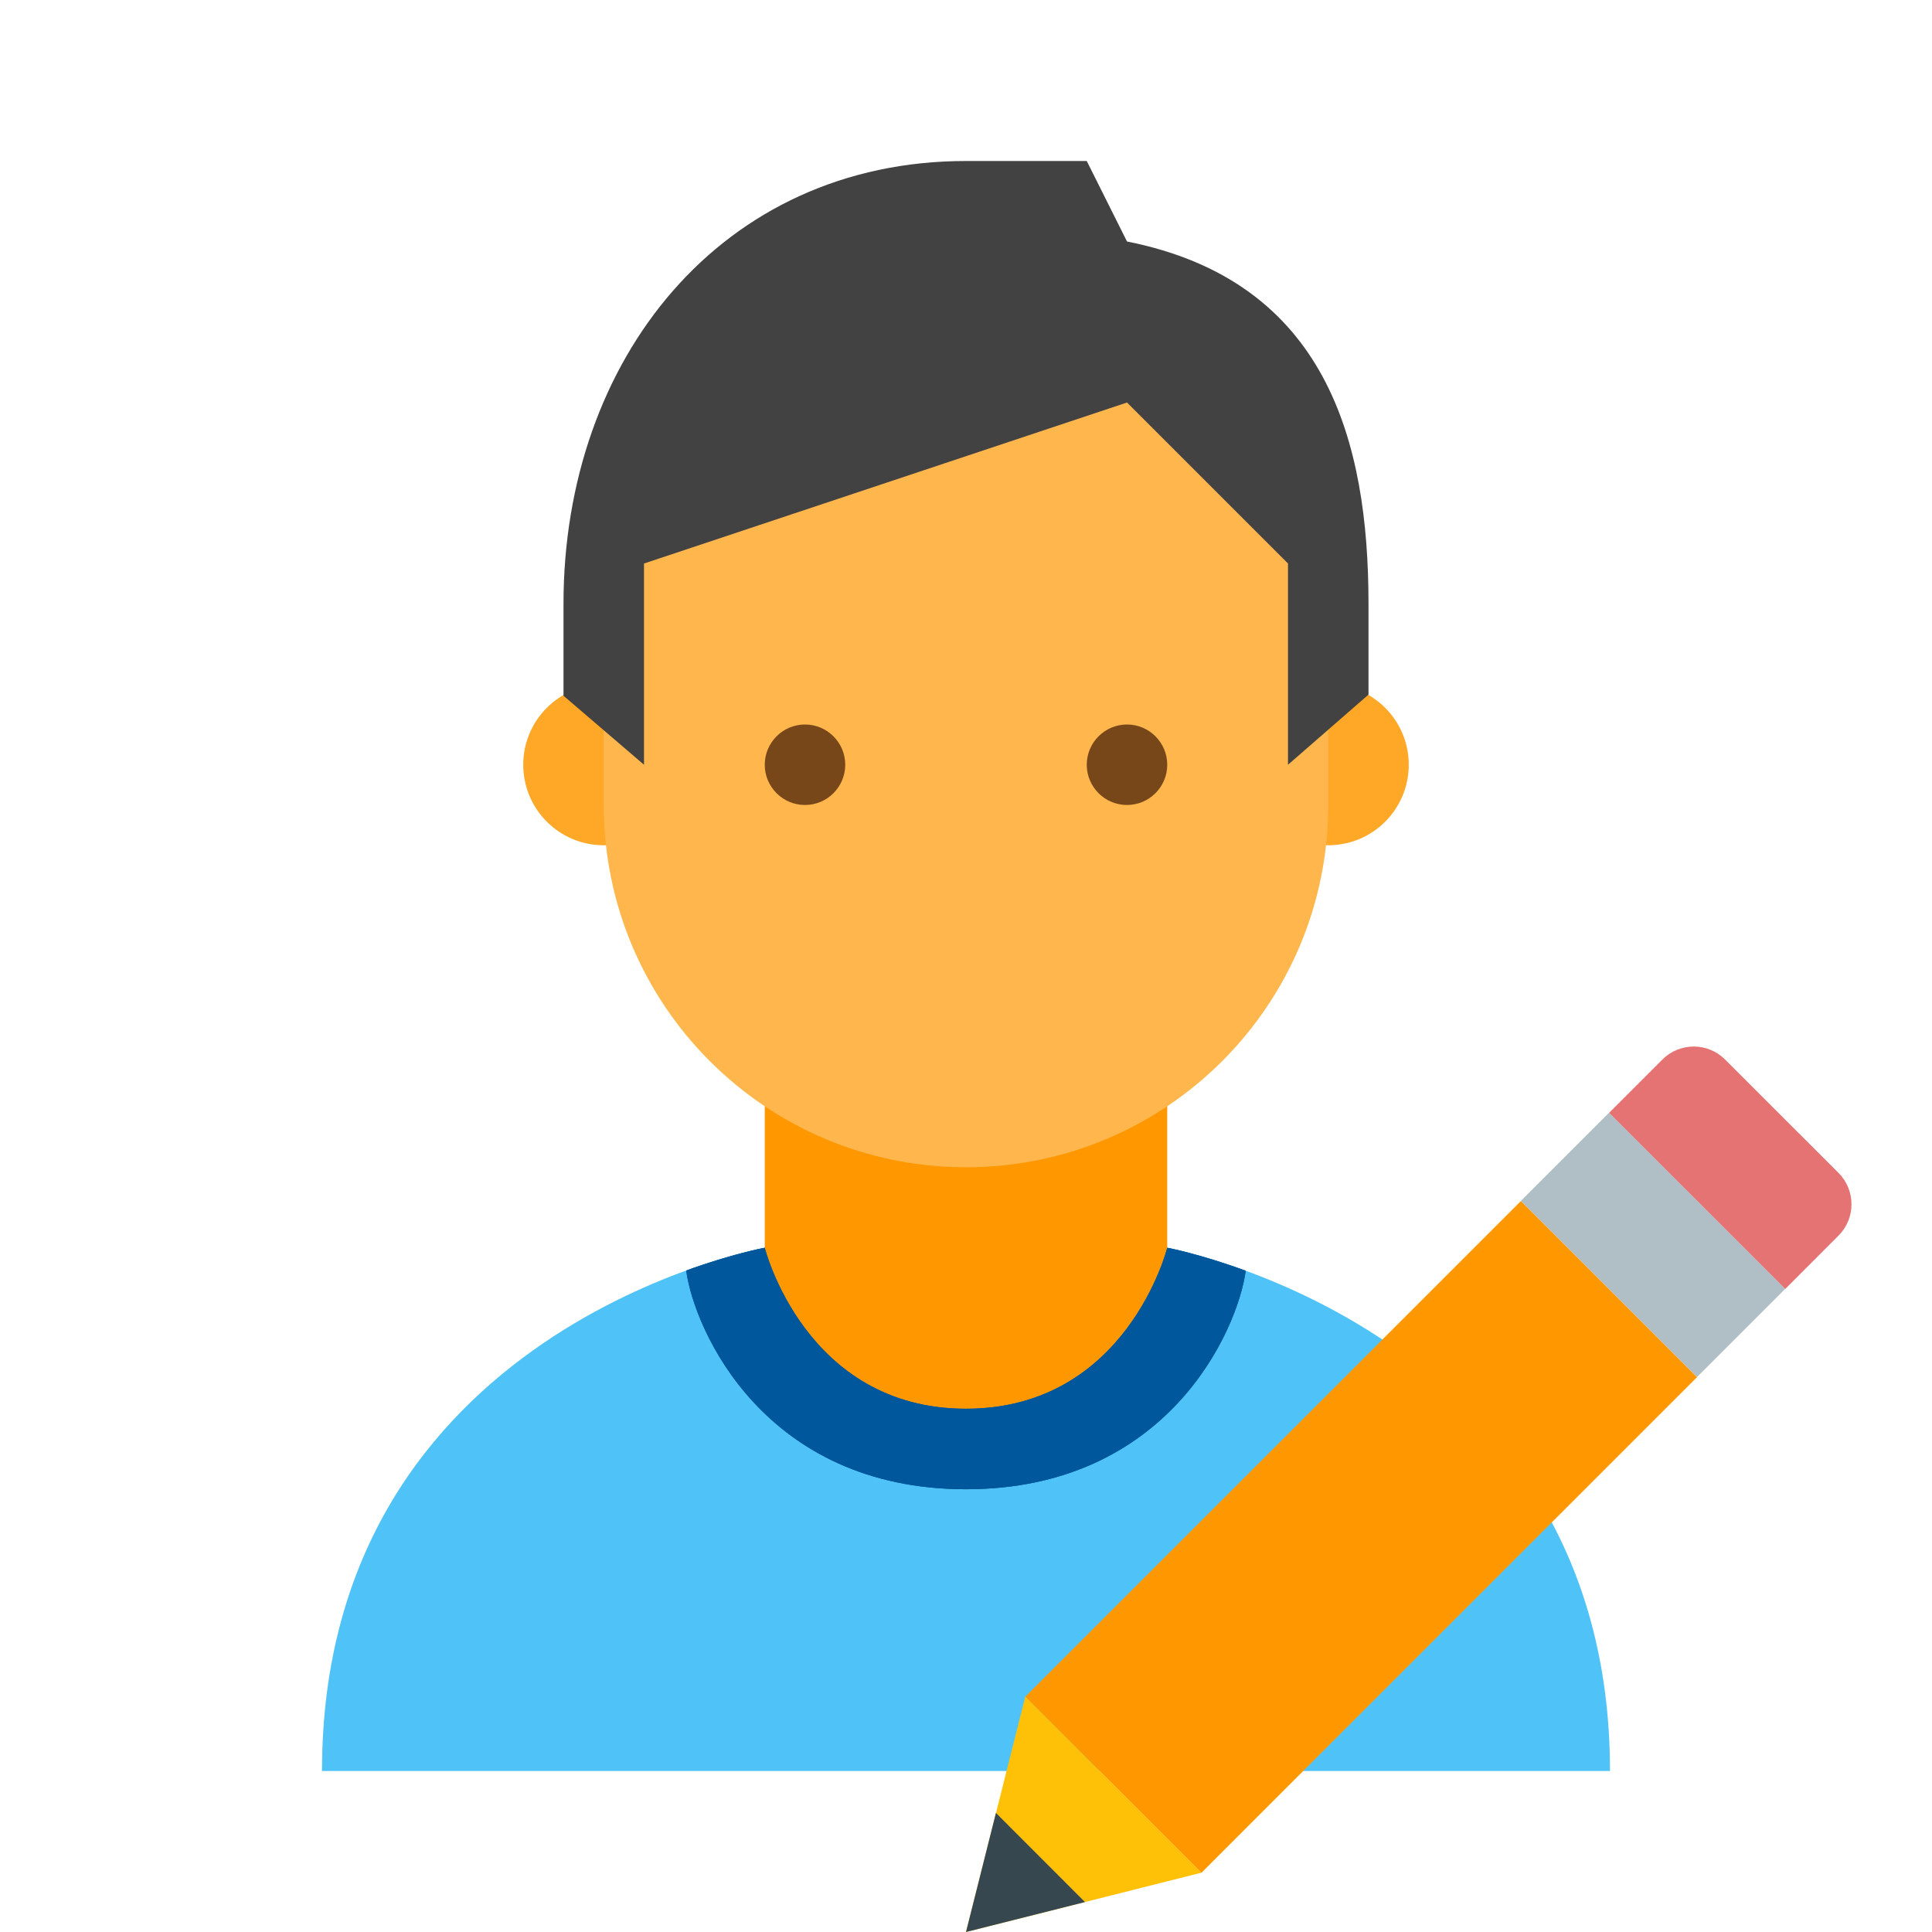 <svg xmlns="http://www.w3.org/2000/svg"  viewBox="0 0 48 48" width="96px" height="96px"><path fill="#4fc3f7" d="M29,31L29,31c0,0-1,4-5,4s-5-4-5-4S8,32.986,8,44h32C40,33.025,29,31,29,31"/><path fill="#ff9800" d="M24,37c-5,0-5-6-5-6v-6h10v6C29,31,29,37,24,37z"/><path fill="#ffa726" d="M35,19c0,1.106-0.896,2-2,2c-1.106,0-2-0.894-2-2c0-1.105,0.895-2,2-2C34.105,17,35,17.895,35,19 M17,19c0-1.105-0.896-2-2-2c-1.106,0-2,0.895-2,2c0,1.106,0.894,2,2,2C16.105,21,17,20.106,17,19"/><path fill="#ffb74d" d="M33,13c0-7.635-18-4.971-18,0v7c0,4.971,4.028,9,9,9c4.971,0,9-4.029,9-9V13z"/><path fill="#424242" d="M24,4c-6.075,0-10,4.926-10,11v2.286L16,19v-5l12-4l4,4v5l2-1.742V15c0-4.025-1.038-8.016-6-9l-1-2H24z"/><path fill="#784719" d="M27,19c0-0.551,0.448-1,1-1s1,0.449,1,1c0,0.551-0.448,1-1,1S27,19.551,27,19 M19,19c0,0.551,0.448,1,1,1s1-0.449,1-1c0-0.551-0.448-1-1-1S19,18.449,19,19"/><path fill="#01579b" d="M24,37c5,0,6.745-3.93,6.95-5.428C29.794,31.148,29,31,29,31s-1,4-5,4s-5-4-5-4s-0.795,0.145-1.952,0.566C17.252,33.061,19,37,24,37z"/><path fill="#e57373" d="M45.678,29.141l-2.82-2.818c-0.429-0.43-1.126-0.43-1.555,0l-1.328,1.328l4.376,4.375l1.327-1.328C46.107,30.268,46.107,29.572,45.678,29.141"/><path fill="#ff9800" d="M25.109 35.088H42.526V41.276H25.109z" transform="rotate(-45.001 33.82 38.183)"/><path fill="#b0bec5" d="M39.522 27.836H42.616V34.025H39.522z" transform="rotate(134.999 41.069 30.93)"/><path fill="#ffc107" d="M25.473 42.152L24 48 29.848 46.527z"/><path fill="#37474f" d="M24.744 45.042L24 48 26.956 47.256z"/><path fill="#01579b" d="M24,37c5,0,6.745-3.93,6.95-5.428C29.794,31.148,29,31,29,31s-1,4-5,4s-5-4-5-4s-0.795,0.145-1.952,0.566C17.252,33.061,19,37,24,37z"/></svg>